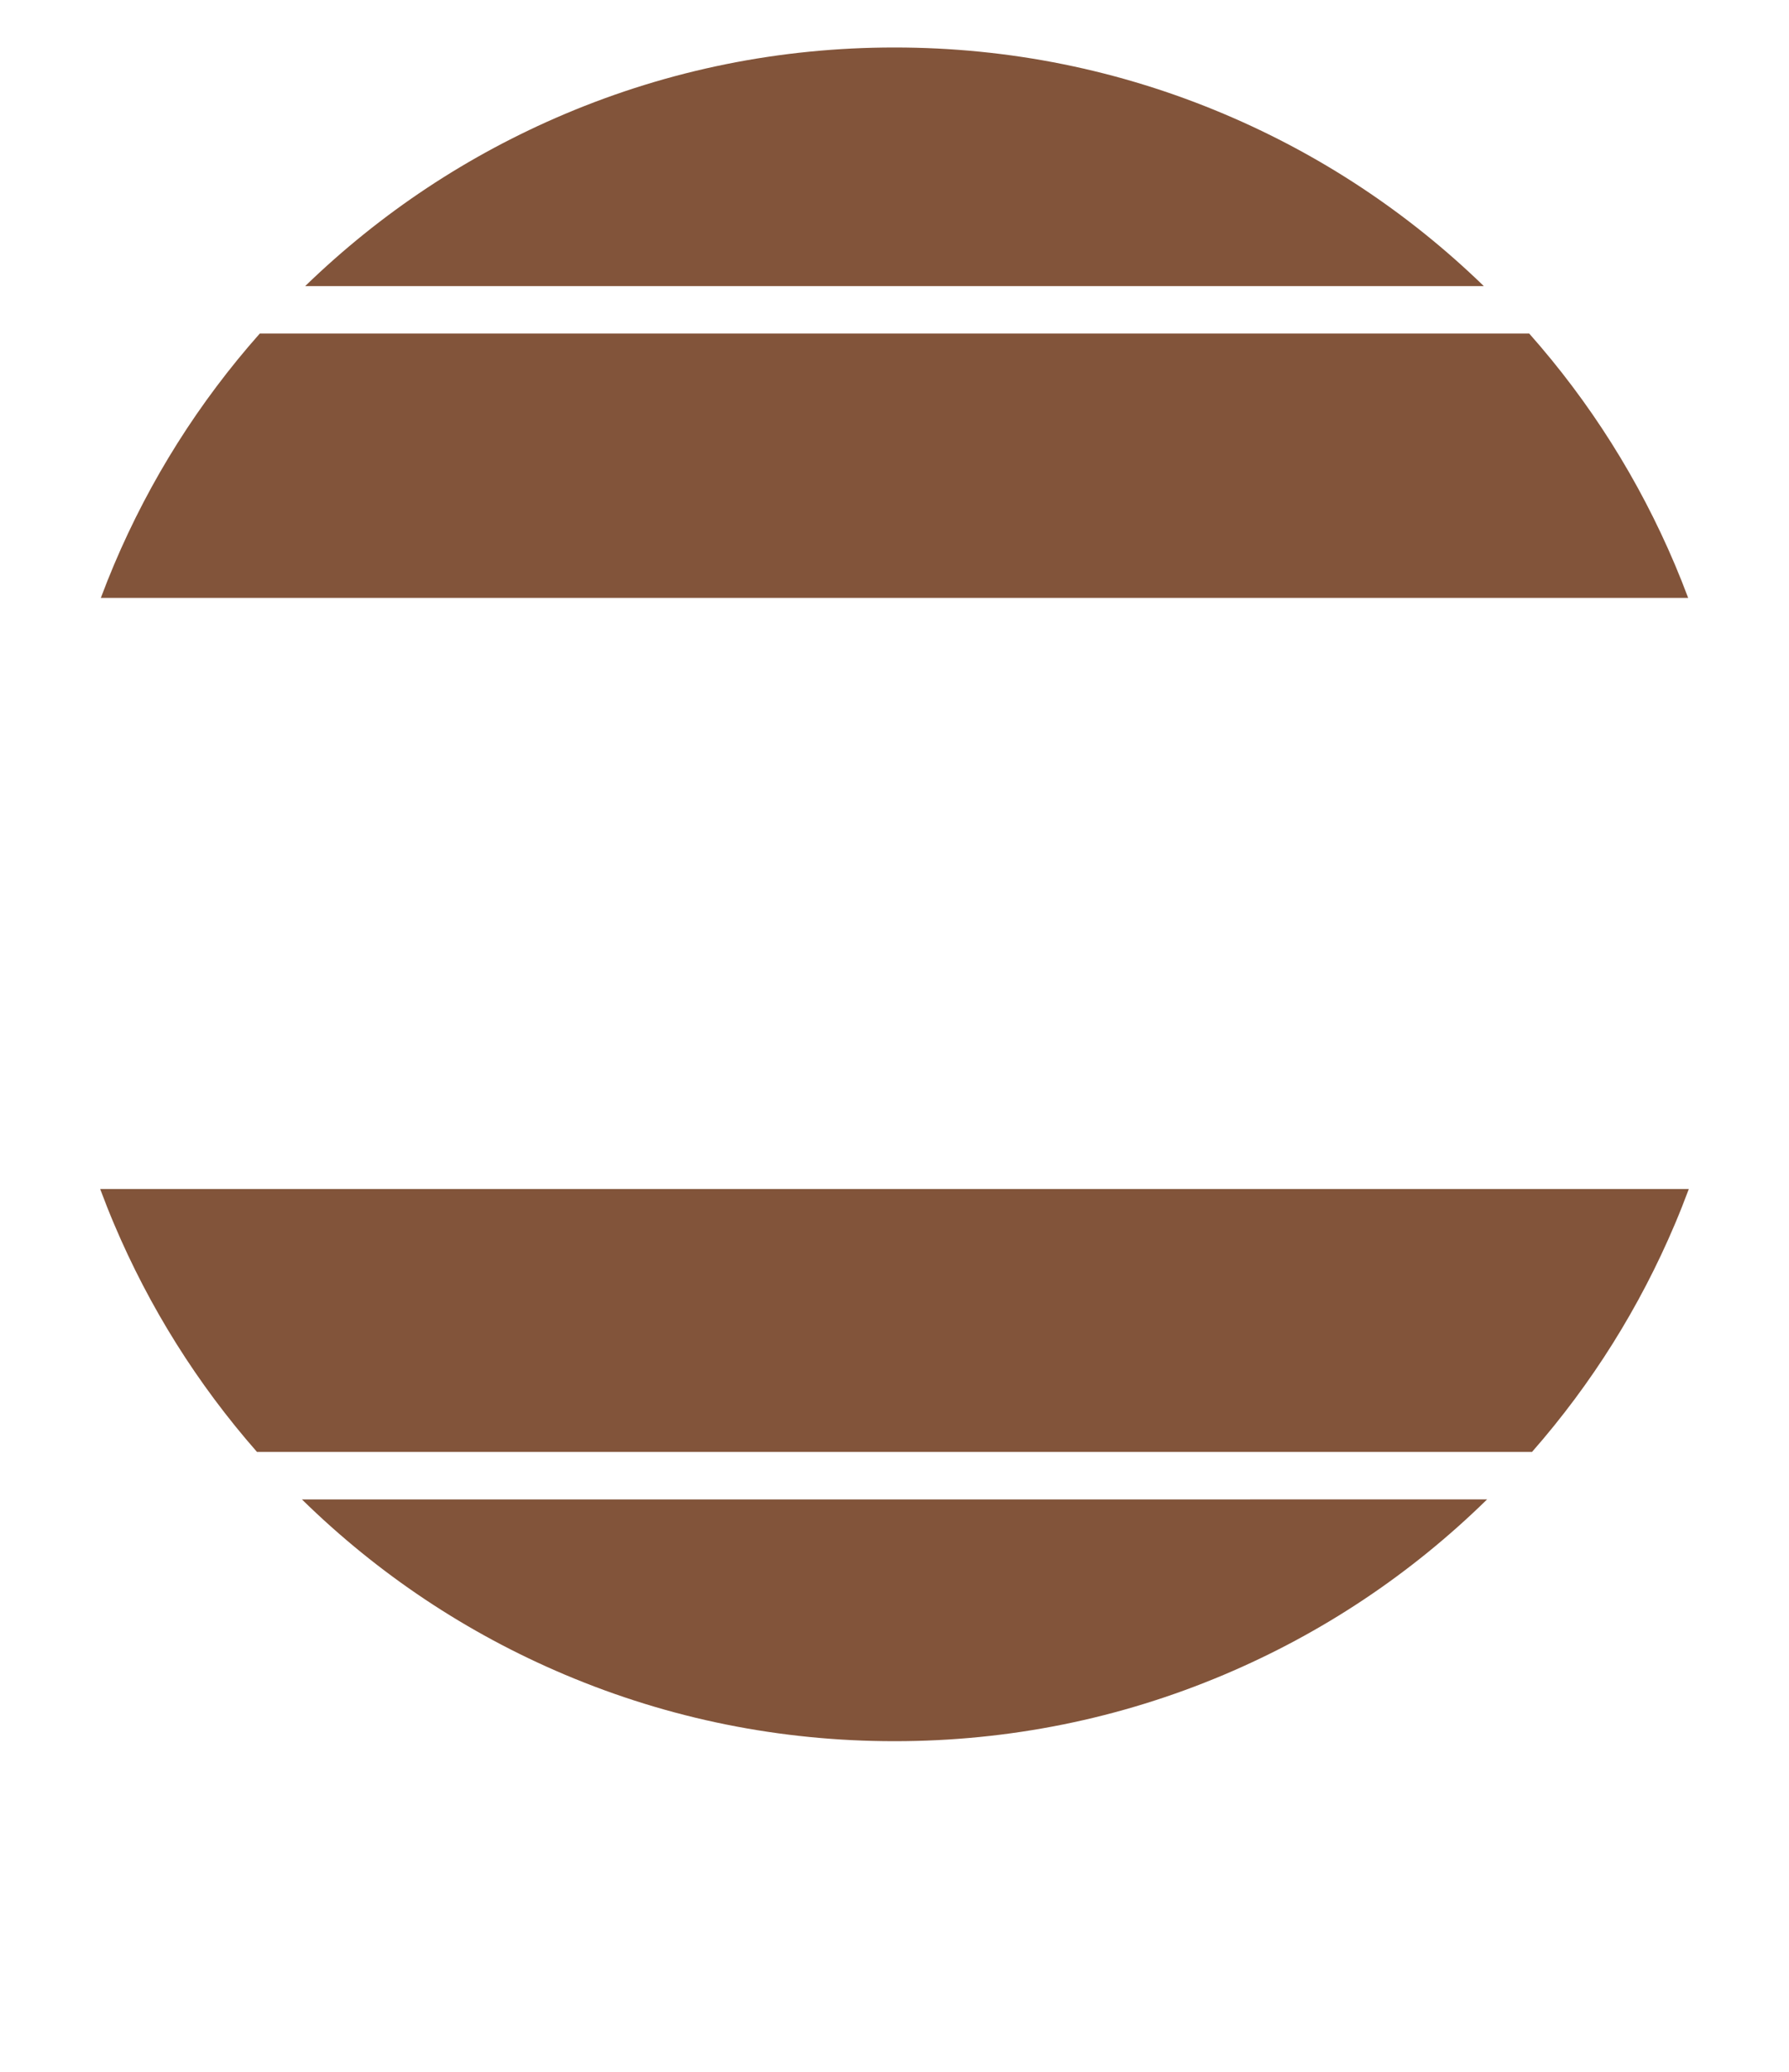 <?xml version="1.0" encoding="UTF-8"?>
<svg id="_グループ_1949" xmlns="http://www.w3.org/2000/svg" xmlns:xlink="http://www.w3.org/1999/xlink" version="1.1" viewBox="0 0 1130 1309">
  <!-- Generator: Adobe Illustrator 29.3.1, SVG Export Plug-In . SVG Version: 2.1.0 Build 151)  -->
  <defs>
    <style>
      .st0 {
        fill: #82543a;
      }
    </style>
  </defs>
  <path class="st0" d="M1066.306,377.724H63.694c2.631-7.032,5.406-14.023,8.343-20.966,22.664-53.584,53.56-102.576,92.047-146.033h801.832c38.486,43.457,69.382,92.448,92.047,146.033,2.937,6.943,5.711,13.934,8.343,20.966ZM356.759,1057.963c65.948,27.894,136.01,42.037,208.241,42.037s142.294-14.144,208.241-42.037c61.985-26.218,117.824-63.451,166.058-110.706H190.7c48.234,47.255,104.073,84.489,166.058,110.706ZM773.241,72.037c-65.947-27.894-136.01-42.037-208.241-42.037s-142.293,14.143-208.241,42.037c-61.099,25.843-116.224,62.392-163.983,108.689h744.449c-47.759-46.297-102.884-82.846-163.983-108.689ZM72.037,773.241c22.315,52.759,52.616,101.061,90.278,144.016h805.369c37.663-42.955,67.963-91.257,90.278-144.016,3.09-7.305,6.001-14.664,8.753-22.067H63.284c2.752,7.404,5.663,14.762,8.753,22.067Z"/>
</svg>